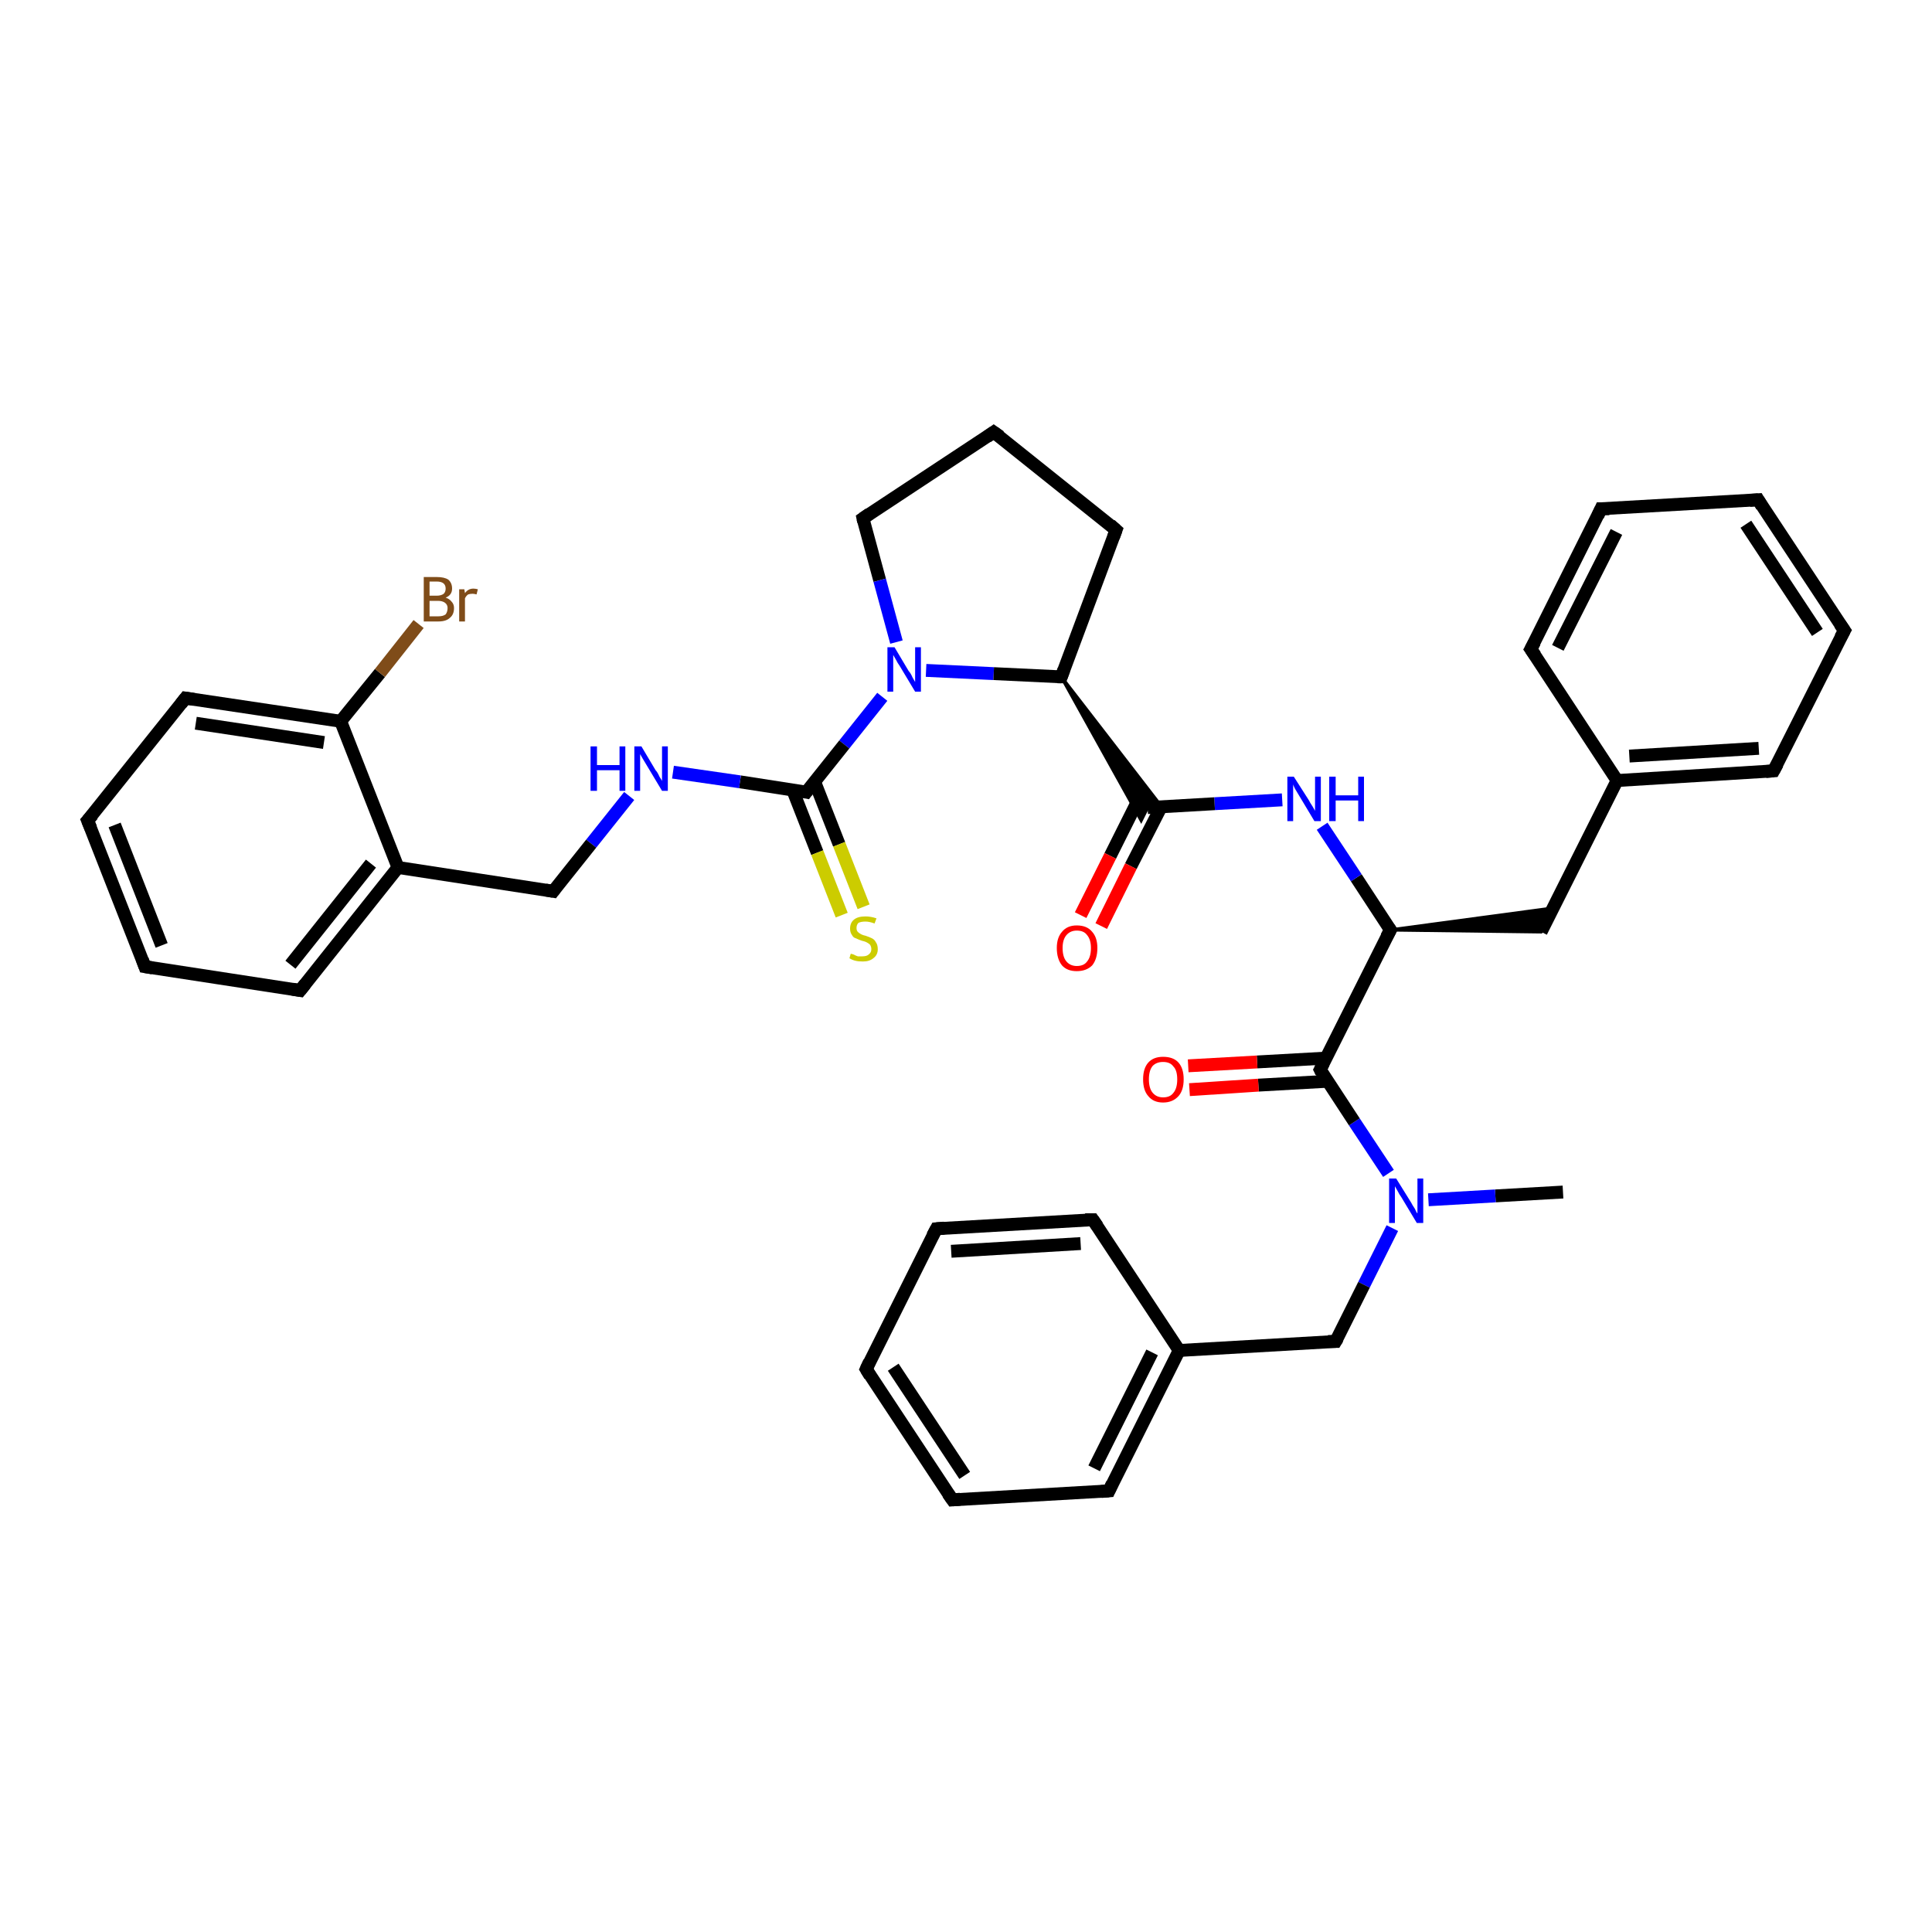 <?xml version='1.0' encoding='iso-8859-1'?>
<svg version='1.1' baseProfile='full'
              xmlns='http://www.w3.org/2000/svg'
                      xmlns:rdkit='http://www.rdkit.org/xml'
                      xmlns:xlink='http://www.w3.org/1999/xlink'
                  xml:space='preserve'
width='300px' height='300px' viewBox='0 0 300 300'>
<!-- END OF HEADER -->
<rect style='opacity:1.0;fill:#FFFFFF;stroke:none' width='300.0' height='300.0' x='0.0' y='0.0'> </rect>
<path class='bond-0 atom-0 atom-1' d='M 242.7,185.1 L 232.2,185.7' style='fill:none;fill-rule:evenodd;stroke:#000000;stroke-width:2.0px;stroke-linecap:butt;stroke-linejoin:miter;stroke-opacity:1' />
<path class='bond-0 atom-0 atom-1' d='M 232.2,185.7 L 221.8,186.3' style='fill:none;fill-rule:evenodd;stroke:#0000FF;stroke-width:2.0px;stroke-linecap:butt;stroke-linejoin:miter;stroke-opacity:1' />
<path class='bond-1 atom-1 atom-2' d='M 216.2,190.7 L 211.8,199.5' style='fill:none;fill-rule:evenodd;stroke:#0000FF;stroke-width:2.0px;stroke-linecap:butt;stroke-linejoin:miter;stroke-opacity:1' />
<path class='bond-1 atom-1 atom-2' d='M 211.8,199.5 L 207.4,208.3' style='fill:none;fill-rule:evenodd;stroke:#000000;stroke-width:2.0px;stroke-linecap:butt;stroke-linejoin:miter;stroke-opacity:1' />
<path class='bond-2 atom-2 atom-3' d='M 207.4,208.3 L 183.1,209.7' style='fill:none;fill-rule:evenodd;stroke:#000000;stroke-width:2.0px;stroke-linecap:butt;stroke-linejoin:miter;stroke-opacity:1' />
<path class='bond-3 atom-3 atom-4' d='M 183.1,209.7 L 172.2,231.5' style='fill:none;fill-rule:evenodd;stroke:#000000;stroke-width:2.0px;stroke-linecap:butt;stroke-linejoin:miter;stroke-opacity:1' />
<path class='bond-3 atom-3 atom-4' d='M 178.9,210.0 L 169.9,228.0' style='fill:none;fill-rule:evenodd;stroke:#000000;stroke-width:2.0px;stroke-linecap:butt;stroke-linejoin:miter;stroke-opacity:1' />
<path class='bond-4 atom-4 atom-5' d='M 172.2,231.5 L 147.9,232.9' style='fill:none;fill-rule:evenodd;stroke:#000000;stroke-width:2.0px;stroke-linecap:butt;stroke-linejoin:miter;stroke-opacity:1' />
<path class='bond-5 atom-5 atom-6' d='M 147.9,232.9 L 134.5,212.6' style='fill:none;fill-rule:evenodd;stroke:#000000;stroke-width:2.0px;stroke-linecap:butt;stroke-linejoin:miter;stroke-opacity:1' />
<path class='bond-5 atom-5 atom-6' d='M 149.8,229.1 L 138.7,212.3' style='fill:none;fill-rule:evenodd;stroke:#000000;stroke-width:2.0px;stroke-linecap:butt;stroke-linejoin:miter;stroke-opacity:1' />
<path class='bond-6 atom-6 atom-7' d='M 134.5,212.6 L 145.4,190.8' style='fill:none;fill-rule:evenodd;stroke:#000000;stroke-width:2.0px;stroke-linecap:butt;stroke-linejoin:miter;stroke-opacity:1' />
<path class='bond-7 atom-7 atom-8' d='M 145.4,190.8 L 169.7,189.4' style='fill:none;fill-rule:evenodd;stroke:#000000;stroke-width:2.0px;stroke-linecap:butt;stroke-linejoin:miter;stroke-opacity:1' />
<path class='bond-7 atom-7 atom-8' d='M 147.7,194.3 L 167.8,193.1' style='fill:none;fill-rule:evenodd;stroke:#000000;stroke-width:2.0px;stroke-linecap:butt;stroke-linejoin:miter;stroke-opacity:1' />
<path class='bond-8 atom-1 atom-9' d='M 215.6,182.2 L 210.3,174.2' style='fill:none;fill-rule:evenodd;stroke:#0000FF;stroke-width:2.0px;stroke-linecap:butt;stroke-linejoin:miter;stroke-opacity:1' />
<path class='bond-8 atom-1 atom-9' d='M 210.3,174.2 L 205.0,166.1' style='fill:none;fill-rule:evenodd;stroke:#000000;stroke-width:2.0px;stroke-linecap:butt;stroke-linejoin:miter;stroke-opacity:1' />
<path class='bond-9 atom-9 atom-10' d='M 205.9,164.3 L 195.2,164.9' style='fill:none;fill-rule:evenodd;stroke:#000000;stroke-width:2.0px;stroke-linecap:butt;stroke-linejoin:miter;stroke-opacity:1' />
<path class='bond-9 atom-9 atom-10' d='M 195.2,164.9 L 184.5,165.5' style='fill:none;fill-rule:evenodd;stroke:#FF0000;stroke-width:2.0px;stroke-linecap:butt;stroke-linejoin:miter;stroke-opacity:1' />
<path class='bond-9 atom-9 atom-10' d='M 206.1,167.9 L 195.4,168.5' style='fill:none;fill-rule:evenodd;stroke:#000000;stroke-width:2.0px;stroke-linecap:butt;stroke-linejoin:miter;stroke-opacity:1' />
<path class='bond-9 atom-9 atom-10' d='M 195.4,168.5 L 184.7,169.2' style='fill:none;fill-rule:evenodd;stroke:#FF0000;stroke-width:2.0px;stroke-linecap:butt;stroke-linejoin:miter;stroke-opacity:1' />
<path class='bond-10 atom-9 atom-11' d='M 205.0,166.1 L 215.9,144.4' style='fill:none;fill-rule:evenodd;stroke:#000000;stroke-width:2.0px;stroke-linecap:butt;stroke-linejoin:miter;stroke-opacity:1' />
<path class='bond-11 atom-11 atom-12' d='M 215.9,144.4 L 241.2,141.0 L 239.3,144.7 Z' style='fill:#000000;fill-rule:evenodd;fill-opacity:1;stroke:#000000;stroke-width:0.5px;stroke-linecap:butt;stroke-linejoin:miter;stroke-opacity:1;' />
<path class='bond-12 atom-12 atom-13' d='M 239.3,144.7 L 251.1,121.2' style='fill:none;fill-rule:evenodd;stroke:#000000;stroke-width:2.0px;stroke-linecap:butt;stroke-linejoin:miter;stroke-opacity:1' />
<path class='bond-13 atom-13 atom-14' d='M 251.1,121.2 L 275.4,119.7' style='fill:none;fill-rule:evenodd;stroke:#000000;stroke-width:2.0px;stroke-linecap:butt;stroke-linejoin:miter;stroke-opacity:1' />
<path class='bond-13 atom-13 atom-14' d='M 253.0,117.4 L 273.1,116.2' style='fill:none;fill-rule:evenodd;stroke:#000000;stroke-width:2.0px;stroke-linecap:butt;stroke-linejoin:miter;stroke-opacity:1' />
<path class='bond-14 atom-14 atom-15' d='M 275.4,119.7 L 286.4,97.9' style='fill:none;fill-rule:evenodd;stroke:#000000;stroke-width:2.0px;stroke-linecap:butt;stroke-linejoin:miter;stroke-opacity:1' />
<path class='bond-15 atom-15 atom-16' d='M 286.4,97.9 L 273.0,77.6' style='fill:none;fill-rule:evenodd;stroke:#000000;stroke-width:2.0px;stroke-linecap:butt;stroke-linejoin:miter;stroke-opacity:1' />
<path class='bond-15 atom-15 atom-16' d='M 282.2,98.2 L 271.1,81.4' style='fill:none;fill-rule:evenodd;stroke:#000000;stroke-width:2.0px;stroke-linecap:butt;stroke-linejoin:miter;stroke-opacity:1' />
<path class='bond-16 atom-16 atom-17' d='M 273.0,77.6 L 248.6,79.0' style='fill:none;fill-rule:evenodd;stroke:#000000;stroke-width:2.0px;stroke-linecap:butt;stroke-linejoin:miter;stroke-opacity:1' />
<path class='bond-17 atom-17 atom-18' d='M 248.6,79.0 L 237.7,100.8' style='fill:none;fill-rule:evenodd;stroke:#000000;stroke-width:2.0px;stroke-linecap:butt;stroke-linejoin:miter;stroke-opacity:1' />
<path class='bond-17 atom-17 atom-18' d='M 251.0,82.6 L 241.9,100.6' style='fill:none;fill-rule:evenodd;stroke:#000000;stroke-width:2.0px;stroke-linecap:butt;stroke-linejoin:miter;stroke-opacity:1' />
<path class='bond-18 atom-11 atom-19' d='M 215.9,144.4 L 210.6,136.3' style='fill:none;fill-rule:evenodd;stroke:#000000;stroke-width:2.0px;stroke-linecap:butt;stroke-linejoin:miter;stroke-opacity:1' />
<path class='bond-18 atom-11 atom-19' d='M 210.6,136.3 L 205.3,128.3' style='fill:none;fill-rule:evenodd;stroke:#0000FF;stroke-width:2.0px;stroke-linecap:butt;stroke-linejoin:miter;stroke-opacity:1' />
<path class='bond-19 atom-19 atom-20' d='M 199.1,124.2 L 188.6,124.8' style='fill:none;fill-rule:evenodd;stroke:#0000FF;stroke-width:2.0px;stroke-linecap:butt;stroke-linejoin:miter;stroke-opacity:1' />
<path class='bond-19 atom-19 atom-20' d='M 188.6,124.8 L 178.2,125.4' style='fill:none;fill-rule:evenodd;stroke:#000000;stroke-width:2.0px;stroke-linecap:butt;stroke-linejoin:miter;stroke-opacity:1' />
<path class='bond-20 atom-20 atom-21' d='M 177.0,123.7 L 172.4,132.9' style='fill:none;fill-rule:evenodd;stroke:#000000;stroke-width:2.0px;stroke-linecap:butt;stroke-linejoin:miter;stroke-opacity:1' />
<path class='bond-20 atom-20 atom-21' d='M 172.4,132.9 L 167.8,142.1' style='fill:none;fill-rule:evenodd;stroke:#FF0000;stroke-width:2.0px;stroke-linecap:butt;stroke-linejoin:miter;stroke-opacity:1' />
<path class='bond-20 atom-20 atom-21' d='M 180.3,125.3 L 175.6,134.5' style='fill:none;fill-rule:evenodd;stroke:#000000;stroke-width:2.0px;stroke-linecap:butt;stroke-linejoin:miter;stroke-opacity:1' />
<path class='bond-20 atom-20 atom-21' d='M 175.6,134.5 L 171.0,143.8' style='fill:none;fill-rule:evenodd;stroke:#FF0000;stroke-width:2.0px;stroke-linecap:butt;stroke-linejoin:miter;stroke-opacity:1' />
<path class='bond-21 atom-22 atom-20' d='M 164.8,105.1 L 180.4,125.3 L 178.2,125.4 Z' style='fill:#000000;fill-rule:evenodd;fill-opacity:1;stroke:#000000;stroke-width:0.5px;stroke-linecap:butt;stroke-linejoin:miter;stroke-opacity:1;' />
<path class='bond-21 atom-22 atom-20' d='M 164.8,105.1 L 178.2,125.4 L 177.2,127.4 Z' style='fill:#000000;fill-rule:evenodd;fill-opacity:1;stroke:#000000;stroke-width:0.5px;stroke-linecap:butt;stroke-linejoin:miter;stroke-opacity:1;' />
<path class='bond-22 atom-22 atom-23' d='M 164.8,105.1 L 173.3,82.3' style='fill:none;fill-rule:evenodd;stroke:#000000;stroke-width:2.0px;stroke-linecap:butt;stroke-linejoin:miter;stroke-opacity:1' />
<path class='bond-23 atom-23 atom-24' d='M 173.3,82.3 L 154.3,67.1' style='fill:none;fill-rule:evenodd;stroke:#000000;stroke-width:2.0px;stroke-linecap:butt;stroke-linejoin:miter;stroke-opacity:1' />
<path class='bond-24 atom-24 atom-25' d='M 154.3,67.1 L 134.0,80.5' style='fill:none;fill-rule:evenodd;stroke:#000000;stroke-width:2.0px;stroke-linecap:butt;stroke-linejoin:miter;stroke-opacity:1' />
<path class='bond-25 atom-25 atom-26' d='M 134.0,80.5 L 136.6,90.1' style='fill:none;fill-rule:evenodd;stroke:#000000;stroke-width:2.0px;stroke-linecap:butt;stroke-linejoin:miter;stroke-opacity:1' />
<path class='bond-25 atom-25 atom-26' d='M 136.6,90.1 L 139.2,99.7' style='fill:none;fill-rule:evenodd;stroke:#0000FF;stroke-width:2.0px;stroke-linecap:butt;stroke-linejoin:miter;stroke-opacity:1' />
<path class='bond-26 atom-26 atom-27' d='M 137.0,108.2 L 131.1,115.6' style='fill:none;fill-rule:evenodd;stroke:#0000FF;stroke-width:2.0px;stroke-linecap:butt;stroke-linejoin:miter;stroke-opacity:1' />
<path class='bond-26 atom-26 atom-27' d='M 131.1,115.6 L 125.2,123.0' style='fill:none;fill-rule:evenodd;stroke:#000000;stroke-width:2.0px;stroke-linecap:butt;stroke-linejoin:miter;stroke-opacity:1' />
<path class='bond-27 atom-27 atom-28' d='M 123.1,122.7 L 126.9,132.4' style='fill:none;fill-rule:evenodd;stroke:#000000;stroke-width:2.0px;stroke-linecap:butt;stroke-linejoin:miter;stroke-opacity:1' />
<path class='bond-27 atom-27 atom-28' d='M 126.9,132.4 L 130.7,142.1' style='fill:none;fill-rule:evenodd;stroke:#CCCC00;stroke-width:2.0px;stroke-linecap:butt;stroke-linejoin:miter;stroke-opacity:1' />
<path class='bond-27 atom-27 atom-28' d='M 126.5,121.4 L 130.3,131.1' style='fill:none;fill-rule:evenodd;stroke:#000000;stroke-width:2.0px;stroke-linecap:butt;stroke-linejoin:miter;stroke-opacity:1' />
<path class='bond-27 atom-27 atom-28' d='M 130.3,131.1 L 134.1,140.8' style='fill:none;fill-rule:evenodd;stroke:#CCCC00;stroke-width:2.0px;stroke-linecap:butt;stroke-linejoin:miter;stroke-opacity:1' />
<path class='bond-28 atom-27 atom-29' d='M 125.2,123.0 L 114.9,121.4' style='fill:none;fill-rule:evenodd;stroke:#000000;stroke-width:2.0px;stroke-linecap:butt;stroke-linejoin:miter;stroke-opacity:1' />
<path class='bond-28 atom-27 atom-29' d='M 114.9,121.4 L 104.5,119.9' style='fill:none;fill-rule:evenodd;stroke:#0000FF;stroke-width:2.0px;stroke-linecap:butt;stroke-linejoin:miter;stroke-opacity:1' />
<path class='bond-29 atom-29 atom-30' d='M 97.7,123.6 L 91.8,131.0' style='fill:none;fill-rule:evenodd;stroke:#0000FF;stroke-width:2.0px;stroke-linecap:butt;stroke-linejoin:miter;stroke-opacity:1' />
<path class='bond-29 atom-29 atom-30' d='M 91.8,131.0 L 85.9,138.4' style='fill:none;fill-rule:evenodd;stroke:#000000;stroke-width:2.0px;stroke-linecap:butt;stroke-linejoin:miter;stroke-opacity:1' />
<path class='bond-30 atom-30 atom-31' d='M 85.9,138.4 L 61.8,134.7' style='fill:none;fill-rule:evenodd;stroke:#000000;stroke-width:2.0px;stroke-linecap:butt;stroke-linejoin:miter;stroke-opacity:1' />
<path class='bond-31 atom-31 atom-32' d='M 61.8,134.7 L 46.6,153.8' style='fill:none;fill-rule:evenodd;stroke:#000000;stroke-width:2.0px;stroke-linecap:butt;stroke-linejoin:miter;stroke-opacity:1' />
<path class='bond-31 atom-31 atom-32' d='M 57.6,134.1 L 45.1,149.8' style='fill:none;fill-rule:evenodd;stroke:#000000;stroke-width:2.0px;stroke-linecap:butt;stroke-linejoin:miter;stroke-opacity:1' />
<path class='bond-32 atom-32 atom-33' d='M 46.6,153.8 L 22.5,150.1' style='fill:none;fill-rule:evenodd;stroke:#000000;stroke-width:2.0px;stroke-linecap:butt;stroke-linejoin:miter;stroke-opacity:1' />
<path class='bond-33 atom-33 atom-34' d='M 22.5,150.1 L 13.6,127.4' style='fill:none;fill-rule:evenodd;stroke:#000000;stroke-width:2.0px;stroke-linecap:butt;stroke-linejoin:miter;stroke-opacity:1' />
<path class='bond-33 atom-33 atom-34' d='M 25.1,146.8 L 17.8,128.1' style='fill:none;fill-rule:evenodd;stroke:#000000;stroke-width:2.0px;stroke-linecap:butt;stroke-linejoin:miter;stroke-opacity:1' />
<path class='bond-34 atom-34 atom-35' d='M 13.6,127.4 L 28.8,108.4' style='fill:none;fill-rule:evenodd;stroke:#000000;stroke-width:2.0px;stroke-linecap:butt;stroke-linejoin:miter;stroke-opacity:1' />
<path class='bond-35 atom-35 atom-36' d='M 28.8,108.4 L 52.9,112.0' style='fill:none;fill-rule:evenodd;stroke:#000000;stroke-width:2.0px;stroke-linecap:butt;stroke-linejoin:miter;stroke-opacity:1' />
<path class='bond-35 atom-35 atom-36' d='M 30.4,112.3 L 50.3,115.3' style='fill:none;fill-rule:evenodd;stroke:#000000;stroke-width:2.0px;stroke-linecap:butt;stroke-linejoin:miter;stroke-opacity:1' />
<path class='bond-36 atom-36 atom-37' d='M 52.9,112.0 L 59.0,104.5' style='fill:none;fill-rule:evenodd;stroke:#000000;stroke-width:2.0px;stroke-linecap:butt;stroke-linejoin:miter;stroke-opacity:1' />
<path class='bond-36 atom-36 atom-37' d='M 59.0,104.5 L 65.0,96.9' style='fill:none;fill-rule:evenodd;stroke:#7F4C19;stroke-width:2.0px;stroke-linecap:butt;stroke-linejoin:miter;stroke-opacity:1' />
<path class='bond-37 atom-8 atom-3' d='M 169.7,189.4 L 183.1,209.7' style='fill:none;fill-rule:evenodd;stroke:#000000;stroke-width:2.0px;stroke-linecap:butt;stroke-linejoin:miter;stroke-opacity:1' />
<path class='bond-38 atom-18 atom-13' d='M 237.7,100.8 L 251.1,121.2' style='fill:none;fill-rule:evenodd;stroke:#000000;stroke-width:2.0px;stroke-linecap:butt;stroke-linejoin:miter;stroke-opacity:1' />
<path class='bond-39 atom-26 atom-22' d='M 143.8,104.1 L 154.3,104.6' style='fill:none;fill-rule:evenodd;stroke:#0000FF;stroke-width:2.0px;stroke-linecap:butt;stroke-linejoin:miter;stroke-opacity:1' />
<path class='bond-39 atom-26 atom-22' d='M 154.3,104.6 L 164.8,105.1' style='fill:none;fill-rule:evenodd;stroke:#000000;stroke-width:2.0px;stroke-linecap:butt;stroke-linejoin:miter;stroke-opacity:1' />
<path class='bond-40 atom-36 atom-31' d='M 52.9,112.0 L 61.8,134.7' style='fill:none;fill-rule:evenodd;stroke:#000000;stroke-width:2.0px;stroke-linecap:butt;stroke-linejoin:miter;stroke-opacity:1' />
<path d='M 207.7,207.8 L 207.4,208.3 L 206.2,208.3' style='fill:none;stroke:#000000;stroke-width:2.0px;stroke-linecap:butt;stroke-linejoin:miter;stroke-opacity:1;' />
<path d='M 172.7,230.4 L 172.2,231.5 L 171.0,231.6' style='fill:none;stroke:#000000;stroke-width:2.0px;stroke-linecap:butt;stroke-linejoin:miter;stroke-opacity:1;' />
<path d='M 149.1,232.8 L 147.9,232.9 L 147.2,231.9' style='fill:none;stroke:#000000;stroke-width:2.0px;stroke-linecap:butt;stroke-linejoin:miter;stroke-opacity:1;' />
<path d='M 135.1,213.6 L 134.5,212.6 L 135.0,211.5' style='fill:none;stroke:#000000;stroke-width:2.0px;stroke-linecap:butt;stroke-linejoin:miter;stroke-opacity:1;' />
<path d='M 144.8,191.9 L 145.4,190.8 L 146.6,190.7' style='fill:none;stroke:#000000;stroke-width:2.0px;stroke-linecap:butt;stroke-linejoin:miter;stroke-opacity:1;' />
<path d='M 168.5,189.4 L 169.7,189.4 L 170.4,190.4' style='fill:none;stroke:#000000;stroke-width:2.0px;stroke-linecap:butt;stroke-linejoin:miter;stroke-opacity:1;' />
<path d='M 205.2,166.5 L 205.0,166.1 L 205.5,165.1' style='fill:none;stroke:#000000;stroke-width:2.0px;stroke-linecap:butt;stroke-linejoin:miter;stroke-opacity:1;' />
<path d='M 215.3,145.5 L 215.9,144.4 L 215.6,144.0' style='fill:none;stroke:#000000;stroke-width:2.0px;stroke-linecap:butt;stroke-linejoin:miter;stroke-opacity:1;' />
<path d='M 274.2,119.8 L 275.4,119.7 L 276.0,118.6' style='fill:none;stroke:#000000;stroke-width:2.0px;stroke-linecap:butt;stroke-linejoin:miter;stroke-opacity:1;' />
<path d='M 285.8,99.0 L 286.4,97.9 L 285.7,96.9' style='fill:none;stroke:#000000;stroke-width:2.0px;stroke-linecap:butt;stroke-linejoin:miter;stroke-opacity:1;' />
<path d='M 273.6,78.6 L 273.0,77.6 L 271.7,77.7' style='fill:none;stroke:#000000;stroke-width:2.0px;stroke-linecap:butt;stroke-linejoin:miter;stroke-opacity:1;' />
<path d='M 249.9,79.0 L 248.6,79.0 L 248.1,80.1' style='fill:none;stroke:#000000;stroke-width:2.0px;stroke-linecap:butt;stroke-linejoin:miter;stroke-opacity:1;' />
<path d='M 238.3,99.7 L 237.7,100.8 L 238.4,101.8' style='fill:none;stroke:#000000;stroke-width:2.0px;stroke-linecap:butt;stroke-linejoin:miter;stroke-opacity:1;' />
<path d='M 165.2,104.0 L 164.8,105.1 L 164.2,105.1' style='fill:none;stroke:#000000;stroke-width:2.0px;stroke-linecap:butt;stroke-linejoin:miter;stroke-opacity:1;' />
<path d='M 172.9,83.4 L 173.3,82.3 L 172.4,81.5' style='fill:none;stroke:#000000;stroke-width:2.0px;stroke-linecap:butt;stroke-linejoin:miter;stroke-opacity:1;' />
<path d='M 155.3,67.8 L 154.3,67.1 L 153.3,67.8' style='fill:none;stroke:#000000;stroke-width:2.0px;stroke-linecap:butt;stroke-linejoin:miter;stroke-opacity:1;' />
<path d='M 135.0,79.8 L 134.0,80.5 L 134.1,81.0' style='fill:none;stroke:#000000;stroke-width:2.0px;stroke-linecap:butt;stroke-linejoin:miter;stroke-opacity:1;' />
<path d='M 125.5,122.6 L 125.2,123.0 L 124.7,122.9' style='fill:none;stroke:#000000;stroke-width:2.0px;stroke-linecap:butt;stroke-linejoin:miter;stroke-opacity:1;' />
<path d='M 86.2,138.0 L 85.9,138.4 L 84.7,138.2' style='fill:none;stroke:#000000;stroke-width:2.0px;stroke-linecap:butt;stroke-linejoin:miter;stroke-opacity:1;' />
<path d='M 47.4,152.8 L 46.6,153.8 L 45.4,153.6' style='fill:none;stroke:#000000;stroke-width:2.0px;stroke-linecap:butt;stroke-linejoin:miter;stroke-opacity:1;' />
<path d='M 23.7,150.3 L 22.5,150.1 L 22.1,149.0' style='fill:none;stroke:#000000;stroke-width:2.0px;stroke-linecap:butt;stroke-linejoin:miter;stroke-opacity:1;' />
<path d='M 14.1,128.6 L 13.6,127.4 L 14.4,126.5' style='fill:none;stroke:#000000;stroke-width:2.0px;stroke-linecap:butt;stroke-linejoin:miter;stroke-opacity:1;' />
<path d='M 28.1,109.3 L 28.8,108.4 L 30.1,108.6' style='fill:none;stroke:#000000;stroke-width:2.0px;stroke-linecap:butt;stroke-linejoin:miter;stroke-opacity:1;' />
<path class='atom-1' d='M 216.8 183.0
L 219.1 186.7
Q 219.3 187.1, 219.7 187.7
Q 220.0 188.4, 220.1 188.4
L 220.1 183.0
L 221.0 183.0
L 221.0 189.9
L 220.0 189.9
L 217.6 185.9
Q 217.3 185.5, 217.0 184.9
Q 216.7 184.4, 216.6 184.2
L 216.6 189.9
L 215.7 189.9
L 215.7 183.0
L 216.8 183.0
' fill='#0000FF'/>
<path class='atom-10' d='M 177.5 167.6
Q 177.5 165.9, 178.3 165.0
Q 179.1 164.1, 180.6 164.1
Q 182.2 164.1, 183.0 165.0
Q 183.8 165.9, 183.8 167.6
Q 183.8 169.3, 183.0 170.2
Q 182.1 171.2, 180.6 171.2
Q 179.1 171.2, 178.3 170.2
Q 177.5 169.3, 177.5 167.6
M 180.6 170.4
Q 181.7 170.4, 182.2 169.7
Q 182.8 169.0, 182.8 167.6
Q 182.8 166.2, 182.2 165.6
Q 181.7 164.9, 180.6 164.9
Q 179.6 164.9, 179.0 165.5
Q 178.4 166.2, 178.4 167.6
Q 178.4 169.0, 179.0 169.7
Q 179.6 170.4, 180.6 170.4
' fill='#FF0000'/>
<path class='atom-19' d='M 200.9 120.6
L 203.2 124.2
Q 203.4 124.6, 203.8 125.2
Q 204.2 125.9, 204.2 125.9
L 204.2 120.6
L 205.1 120.6
L 205.1 127.5
L 204.1 127.5
L 201.7 123.5
Q 201.4 123.0, 201.1 122.5
Q 200.8 121.9, 200.8 121.8
L 200.8 127.5
L 199.9 127.5
L 199.9 120.6
L 200.9 120.6
' fill='#0000FF'/>
<path class='atom-19' d='M 206.4 120.6
L 207.4 120.6
L 207.4 123.5
L 210.9 123.5
L 210.9 120.6
L 211.8 120.6
L 211.8 127.5
L 210.9 127.5
L 210.9 124.3
L 207.4 124.3
L 207.4 127.5
L 206.4 127.5
L 206.4 120.6
' fill='#0000FF'/>
<path class='atom-21' d='M 164.1 147.2
Q 164.1 145.6, 164.9 144.7
Q 165.7 143.7, 167.2 143.7
Q 168.8 143.7, 169.6 144.7
Q 170.4 145.6, 170.4 147.2
Q 170.4 148.9, 169.6 149.9
Q 168.7 150.8, 167.2 150.8
Q 165.7 150.8, 164.9 149.9
Q 164.1 148.9, 164.1 147.2
M 167.2 150.0
Q 168.3 150.0, 168.8 149.3
Q 169.4 148.6, 169.4 147.2
Q 169.4 145.9, 168.8 145.2
Q 168.3 144.5, 167.2 144.5
Q 166.2 144.5, 165.6 145.2
Q 165.0 145.9, 165.0 147.2
Q 165.0 148.6, 165.6 149.3
Q 166.2 150.0, 167.2 150.0
' fill='#FF0000'/>
<path class='atom-26' d='M 138.9 100.5
L 141.1 104.2
Q 141.4 104.5, 141.7 105.2
Q 142.1 105.9, 142.1 105.9
L 142.1 100.5
L 143.0 100.5
L 143.0 107.4
L 142.1 107.4
L 139.7 103.4
Q 139.4 103.0, 139.1 102.4
Q 138.8 101.9, 138.7 101.7
L 138.7 107.4
L 137.8 107.4
L 137.8 100.5
L 138.9 100.5
' fill='#0000FF'/>
<path class='atom-28' d='M 132.1 148.1
Q 132.2 148.1, 132.5 148.2
Q 132.9 148.4, 133.2 148.5
Q 133.6 148.5, 133.9 148.5
Q 134.6 148.5, 134.9 148.2
Q 135.3 147.9, 135.3 147.4
Q 135.3 147.0, 135.1 146.7
Q 134.9 146.5, 134.7 146.4
Q 134.4 146.2, 133.9 146.1
Q 133.3 145.9, 132.9 145.7
Q 132.5 145.6, 132.3 145.2
Q 132.0 144.8, 132.0 144.2
Q 132.0 143.3, 132.6 142.8
Q 133.2 142.3, 134.4 142.3
Q 135.2 142.3, 136.1 142.6
L 135.8 143.4
Q 135.0 143.1, 134.4 143.1
Q 133.7 143.1, 133.3 143.3
Q 133.0 143.6, 133.0 144.1
Q 133.0 144.5, 133.2 144.7
Q 133.4 144.9, 133.6 145.0
Q 133.9 145.2, 134.4 145.3
Q 135.0 145.5, 135.4 145.7
Q 135.8 145.9, 136.0 146.3
Q 136.3 146.7, 136.3 147.4
Q 136.3 148.3, 135.6 148.8
Q 135.0 149.3, 134.0 149.3
Q 133.3 149.3, 132.9 149.2
Q 132.4 149.1, 131.9 148.8
L 132.1 148.1
' fill='#CCCC00'/>
<path class='atom-29' d='M 91.7 115.9
L 92.7 115.9
L 92.7 118.8
L 96.2 118.8
L 96.2 115.9
L 97.1 115.9
L 97.1 122.8
L 96.2 122.8
L 96.2 119.6
L 92.7 119.6
L 92.7 122.8
L 91.7 122.8
L 91.7 115.9
' fill='#0000FF'/>
<path class='atom-29' d='M 99.6 115.9
L 101.8 119.6
Q 102.1 119.9, 102.4 120.6
Q 102.8 121.2, 102.8 121.3
L 102.8 115.9
L 103.7 115.9
L 103.7 122.8
L 102.8 122.8
L 100.4 118.8
Q 100.1 118.3, 99.8 117.8
Q 99.5 117.3, 99.4 117.1
L 99.4 122.8
L 98.5 122.8
L 98.5 115.9
L 99.6 115.9
' fill='#0000FF'/>
<path class='atom-37' d='M 69.2 92.8
Q 69.8 93.0, 70.1 93.4
Q 70.5 93.8, 70.5 94.4
Q 70.5 95.4, 69.9 95.9
Q 69.3 96.5, 68.1 96.5
L 65.8 96.5
L 65.8 89.6
L 67.8 89.6
Q 69.0 89.6, 69.6 90.0
Q 70.2 90.5, 70.2 91.4
Q 70.2 92.4, 69.2 92.8
M 66.7 90.3
L 66.7 92.5
L 67.8 92.5
Q 68.5 92.5, 68.9 92.2
Q 69.2 91.9, 69.2 91.4
Q 69.2 90.3, 67.8 90.3
L 66.7 90.3
M 68.1 95.7
Q 68.8 95.7, 69.2 95.4
Q 69.5 95.0, 69.5 94.4
Q 69.5 93.9, 69.1 93.6
Q 68.7 93.3, 68.0 93.3
L 66.7 93.3
L 66.7 95.7
L 68.1 95.7
' fill='#7F4C19'/>
<path class='atom-37' d='M 72.1 91.5
L 72.2 92.1
Q 72.7 91.4, 73.5 91.4
Q 73.8 91.4, 74.2 91.5
L 74.0 92.3
Q 73.6 92.2, 73.4 92.2
Q 73.0 92.2, 72.7 92.3
Q 72.4 92.5, 72.2 92.9
L 72.2 96.5
L 71.3 96.5
L 71.3 91.5
L 72.1 91.5
' fill='#7F4C19'/>
</svg>
